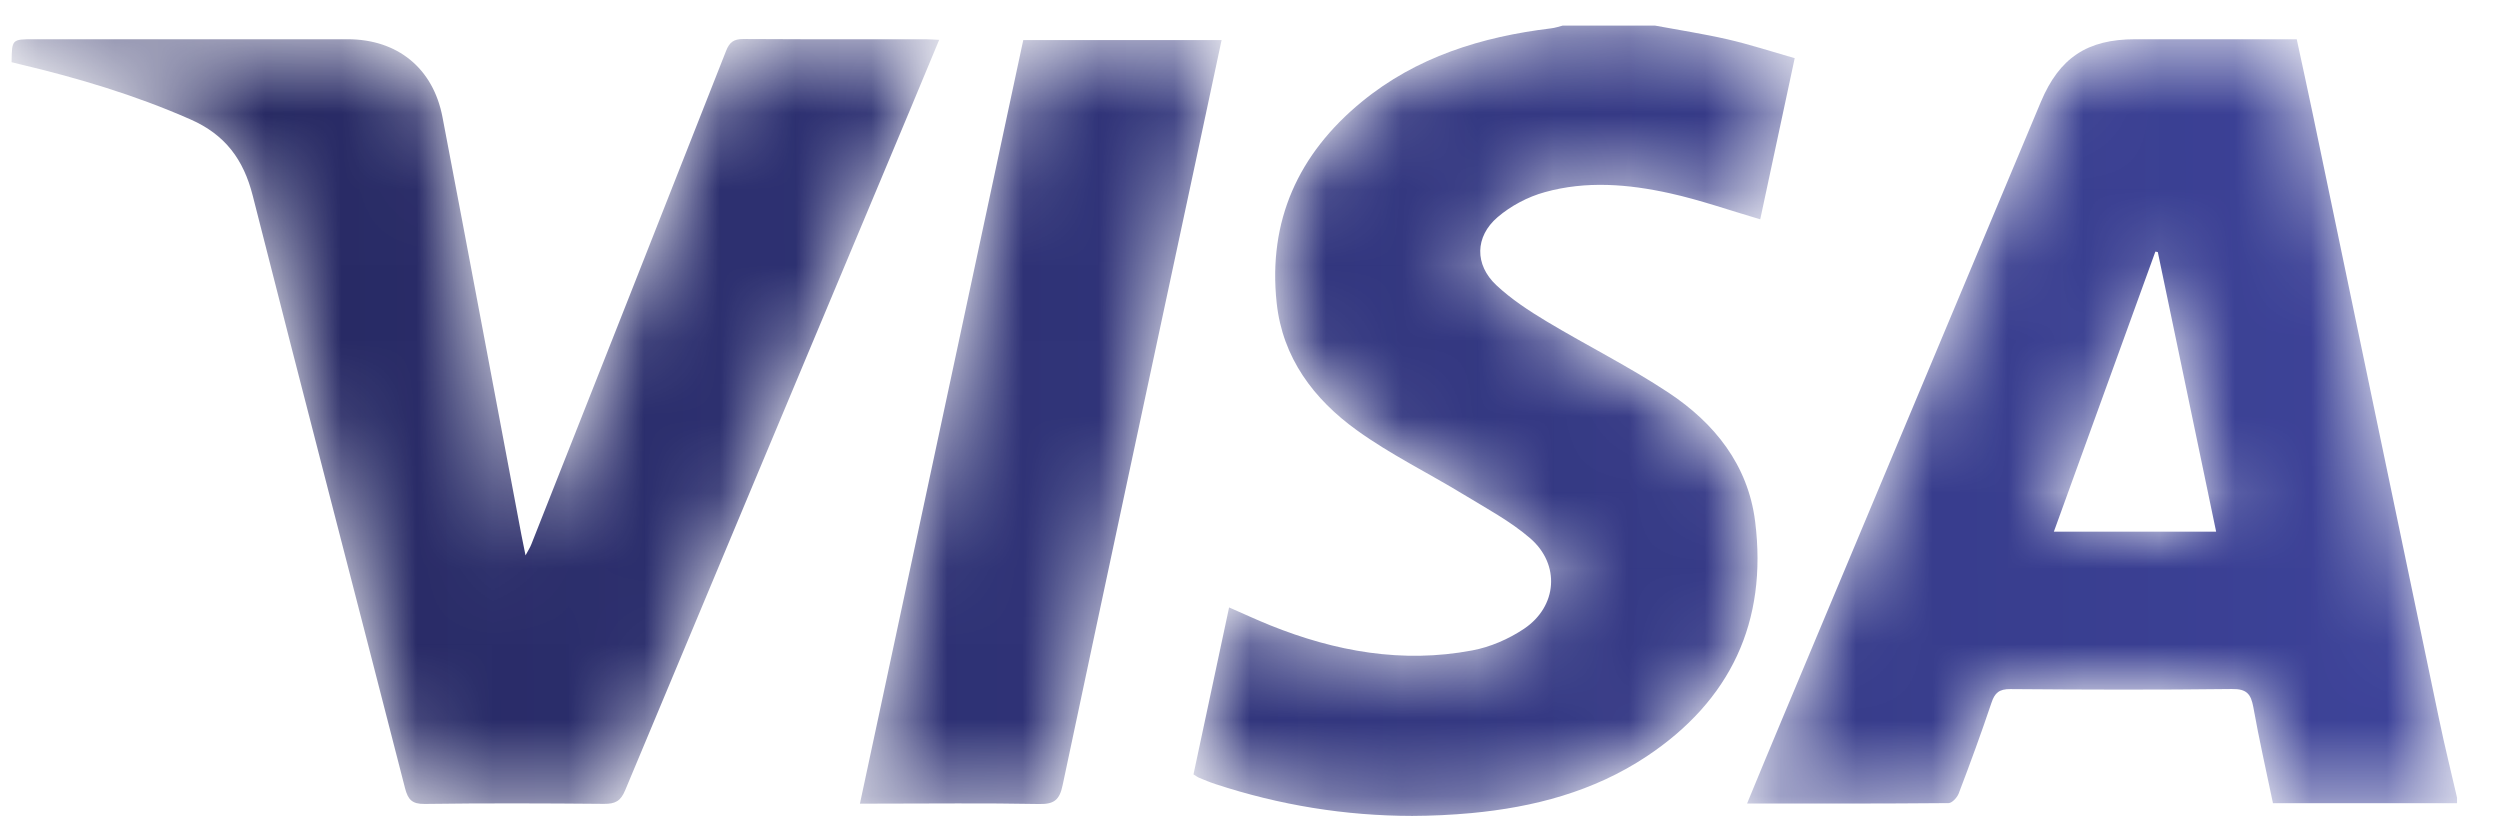 <svg xmlns="http://www.w3.org/2000/svg" width="33" height="11" viewBox="0 0 33 11" fill="none"><mask id="mask0_6199_3667" style="mask-type:alpha" maskUnits="userSpaceOnUse" x="23" y="0" width="10" height="11"><path fill-rule="evenodd" clip-rule="evenodd" d="M28.184 0.518C27.551 0.518 27.183 0.763 26.938 1.348C25.805 4.05 24.672 6.752 23.54 9.454C23.381 9.832 23.225 10.21 23.061 10.607C23.964 10.607 24.843 10.609 25.721 10.601C25.767 10.601 25.835 10.527 25.855 10.474C26.006 10.078 26.152 9.68 26.287 9.278C26.331 9.144 26.39 9.095 26.538 9.096C27.512 9.104 28.487 9.107 29.461 9.095C29.656 9.092 29.712 9.16 29.744 9.335C29.819 9.756 29.914 10.174 30.003 10.602H32.433V10.53C32.355 10.189 32.27 9.85 32.199 9.508C31.64 6.838 31.084 4.167 30.527 1.497C30.459 1.172 30.388 0.847 30.317 0.518C29.835 0.518 29.361 0.518 28.89 0.518C28.654 0.518 28.419 0.518 28.184 0.518ZM28.451 3.321C28.462 3.323 28.472 3.325 28.483 3.327C28.738 4.552 28.994 5.777 29.253 7.018H27.111C27.561 5.777 28.006 4.549 28.451 3.321Z" fill="white"></path></mask><g mask="url(#mask0_6199_3667)"><path fill-rule="evenodd" clip-rule="evenodd" d="M28.184 0.518C27.551 0.518 27.183 0.763 26.938 1.348C25.805 4.05 24.672 6.752 23.54 9.454C23.381 9.832 23.225 10.21 23.061 10.607C23.964 10.607 24.843 10.609 25.721 10.601C25.767 10.601 25.835 10.527 25.855 10.474C26.006 10.078 26.152 9.68 26.287 9.278C26.331 9.144 26.39 9.095 26.538 9.096C27.512 9.104 28.487 9.107 29.461 9.095C29.656 9.092 29.712 9.16 29.744 9.335C29.819 9.756 29.914 10.174 30.003 10.602H32.433V10.53C32.355 10.189 32.27 9.85 32.199 9.508C31.64 6.838 31.084 4.167 30.527 1.497C30.459 1.172 30.388 0.847 30.317 0.518C29.835 0.518 29.361 0.518 28.89 0.518C28.654 0.518 28.419 0.518 28.184 0.518ZM28.451 3.321C28.462 3.323 28.472 3.325 28.483 3.327C28.738 4.552 28.994 5.777 29.253 7.018H27.111C27.561 5.777 28.006 4.549 28.451 3.321Z" fill="url(#paint0_linear_6199_3667)"></path></g><mask id="mask1_6199_3667" style="mask-type:alpha" maskUnits="userSpaceOnUse" x="15" y="0" width="9" height="11"><path fill-rule="evenodd" clip-rule="evenodd" d="M20.627 0.338C20.577 0.351 20.527 0.368 20.476 0.374C19.559 0.485 18.698 0.75 17.972 1.346C17.139 2.031 16.736 2.913 16.852 3.999C16.93 4.724 17.342 5.27 17.91 5.679C18.353 5.999 18.851 6.242 19.319 6.527C19.619 6.71 19.935 6.878 20.198 7.105C20.599 7.451 20.557 8.005 20.117 8.3C19.914 8.436 19.67 8.542 19.431 8.586C18.512 8.759 17.626 8.6 16.767 8.254C16.588 8.182 16.412 8.1 16.224 8.018C16.065 8.767 15.909 9.495 15.754 10.222C15.787 10.242 15.806 10.258 15.827 10.266C15.899 10.296 15.97 10.326 16.044 10.35C16.893 10.629 17.758 10.769 18.638 10.77H18.643C18.901 10.769 19.16 10.757 19.42 10.733C20.244 10.656 21.035 10.449 21.733 9.986C22.844 9.249 23.333 8.207 23.168 6.885C23.075 6.137 22.631 5.584 22.023 5.182C21.506 4.84 20.948 4.562 20.416 4.243C20.182 4.102 19.948 3.949 19.75 3.763C19.464 3.494 19.468 3.124 19.768 2.867C19.943 2.717 20.168 2.598 20.39 2.537C20.936 2.384 21.495 2.43 22.041 2.551C22.44 2.639 22.829 2.776 23.235 2.895C23.383 2.202 23.535 1.494 23.69 0.768C23.382 0.68 23.098 0.587 22.808 0.52C22.491 0.447 22.168 0.398 21.847 0.338H20.627Z" fill="white"></path></mask><g mask="url(#mask1_6199_3667)"><path fill-rule="evenodd" clip-rule="evenodd" d="M20.627 0.338C20.577 0.351 20.527 0.368 20.476 0.374C19.559 0.485 18.698 0.75 17.972 1.346C17.139 2.031 16.736 2.913 16.852 3.999C16.93 4.724 17.342 5.27 17.91 5.679C18.353 5.999 18.851 6.242 19.319 6.527C19.619 6.71 19.935 6.878 20.198 7.105C20.599 7.451 20.557 8.005 20.117 8.3C19.914 8.436 19.67 8.542 19.431 8.586C18.512 8.759 17.626 8.6 16.767 8.254C16.588 8.182 16.412 8.1 16.224 8.018C16.065 8.767 15.909 9.495 15.754 10.222C15.787 10.242 15.806 10.258 15.827 10.266C15.899 10.296 15.97 10.326 16.044 10.35C16.893 10.629 17.758 10.769 18.638 10.77H18.643C18.901 10.769 19.16 10.757 19.42 10.733C20.244 10.656 21.035 10.449 21.733 9.986C22.844 9.249 23.333 8.207 23.168 6.885C23.075 6.137 22.631 5.584 22.023 5.182C21.506 4.84 20.948 4.562 20.416 4.243C20.182 4.102 19.948 3.949 19.75 3.763C19.464 3.494 19.468 3.124 19.768 2.867C19.943 2.717 20.168 2.598 20.39 2.537C20.936 2.384 21.495 2.43 22.041 2.551C22.44 2.639 22.829 2.776 23.235 2.895C23.383 2.202 23.535 1.494 23.69 0.768C23.382 0.68 23.098 0.587 22.808 0.52C22.491 0.447 22.168 0.398 21.847 0.338H20.627Z" fill="url(#paint1_linear_6199_3667)"></path></g><mask id="mask2_6199_3667" style="mask-type:alpha" maskUnits="userSpaceOnUse" x="0" y="0" width="13" height="11"><path fill-rule="evenodd" clip-rule="evenodd" d="M9.584 0.672C8.73 2.844 7.872 5.014 7.014 7.184C6.998 7.226 6.973 7.264 6.937 7.331C6.914 7.218 6.897 7.138 6.882 7.058C6.535 5.221 6.192 3.383 5.841 1.547C5.718 0.899 5.245 0.518 4.589 0.518C3.208 0.518 1.826 0.518 0.445 0.518C0.157 0.518 0.157 0.518 0.153 0.821C0.185 0.829 0.219 0.837 0.254 0.846C1.027 1.029 1.786 1.255 2.516 1.577C2.972 1.778 3.215 2.105 3.336 2.583C3.998 5.193 4.678 7.798 5.347 10.406C5.386 10.556 5.44 10.615 5.608 10.612C6.397 10.601 7.186 10.604 7.976 10.611C8.12 10.612 8.193 10.575 8.252 10.432C9.498 7.447 10.75 4.464 12 1.48C12.131 1.168 12.261 0.855 12.397 0.526C12.324 0.523 12.272 0.518 12.22 0.518C11.993 0.518 11.767 0.518 11.54 0.518C10.965 0.519 10.391 0.519 9.816 0.515C9.814 0.515 9.813 0.515 9.811 0.515C9.687 0.515 9.63 0.555 9.584 0.672Z" fill="white"></path></mask><g mask="url(#mask2_6199_3667)"><path fill-rule="evenodd" clip-rule="evenodd" d="M9.584 0.672C8.73 2.844 7.872 5.014 7.014 7.184C6.998 7.226 6.973 7.264 6.937 7.331C6.914 7.218 6.897 7.138 6.882 7.058C6.535 5.221 6.192 3.383 5.841 1.547C5.718 0.899 5.245 0.518 4.589 0.518C3.208 0.518 1.826 0.518 0.445 0.518C0.157 0.518 0.157 0.518 0.153 0.821C0.185 0.829 0.219 0.837 0.254 0.846C1.027 1.029 1.786 1.255 2.516 1.577C2.972 1.778 3.215 2.105 3.336 2.583C3.998 5.193 4.678 7.798 5.347 10.406C5.386 10.556 5.44 10.615 5.608 10.612C6.397 10.601 7.186 10.604 7.976 10.611C8.12 10.612 8.193 10.575 8.252 10.432C9.498 7.447 10.75 4.464 12 1.48C12.131 1.168 12.261 0.855 12.397 0.526C12.324 0.523 12.272 0.518 12.22 0.518C11.993 0.518 11.767 0.518 11.54 0.518C10.965 0.519 10.391 0.519 9.816 0.515C9.814 0.515 9.813 0.515 9.811 0.515C9.687 0.515 9.63 0.555 9.584 0.672Z" fill="url(#paint2_linear_6199_3667)"></path></g><mask id="mask3_6199_3667" style="mask-type:alpha" maskUnits="userSpaceOnUse" x="11" y="0" width="6" height="11"><path fill-rule="evenodd" clip-rule="evenodd" d="M13.507 0.529C12.789 3.886 12.072 7.235 11.351 10.608H11.566C12.283 10.608 13.001 10.599 13.718 10.613C13.918 10.617 13.987 10.556 14.027 10.363C14.614 7.589 15.209 4.816 15.802 2.043C15.909 1.542 16.016 1.04 16.125 0.529H13.507Z" fill="white"></path></mask><g mask="url(#mask3_6199_3667)"><path fill-rule="evenodd" clip-rule="evenodd" d="M13.507 0.529C12.789 3.886 12.072 7.235 11.351 10.608H11.566C12.283 10.608 13.001 10.599 13.718 10.613C13.918 10.617 13.987 10.556 14.027 10.363C14.614 7.589 15.209 4.816 15.802 2.043C15.909 1.542 16.016 1.04 16.125 0.529H13.507Z" fill="url(#paint3_linear_6199_3667)"></path></g><defs><linearGradient id="paint0_linear_6199_3667" x1="2.053" y1="22.057" x2="32.357" y2="21.885" gradientUnits="userSpaceOnUse"><stop stop-color="#262860"></stop><stop offset="1" stop-color="#3D439A"></stop></linearGradient><linearGradient id="paint1_linear_6199_3667" x1="2.036" y1="25.586" x2="32.34" y2="25.471" gradientUnits="userSpaceOnUse"><stop stop-color="#262860"></stop><stop offset="1" stop-color="#3D439A"></stop></linearGradient><linearGradient id="paint2_linear_6199_3667" x1="2.08" y1="18.075" x2="32.383" y2="17.782" gradientUnits="userSpaceOnUse"><stop stop-color="#262860"></stop><stop offset="1" stop-color="#3D439A"></stop></linearGradient><linearGradient id="paint3_linear_6199_3667" x1="2.006" y1="37.653" x2="32.31" y2="37.608" gradientUnits="userSpaceOnUse"><stop stop-color="#262860"></stop><stop offset="1" stop-color="#3D439A"></stop></linearGradient></defs></svg>